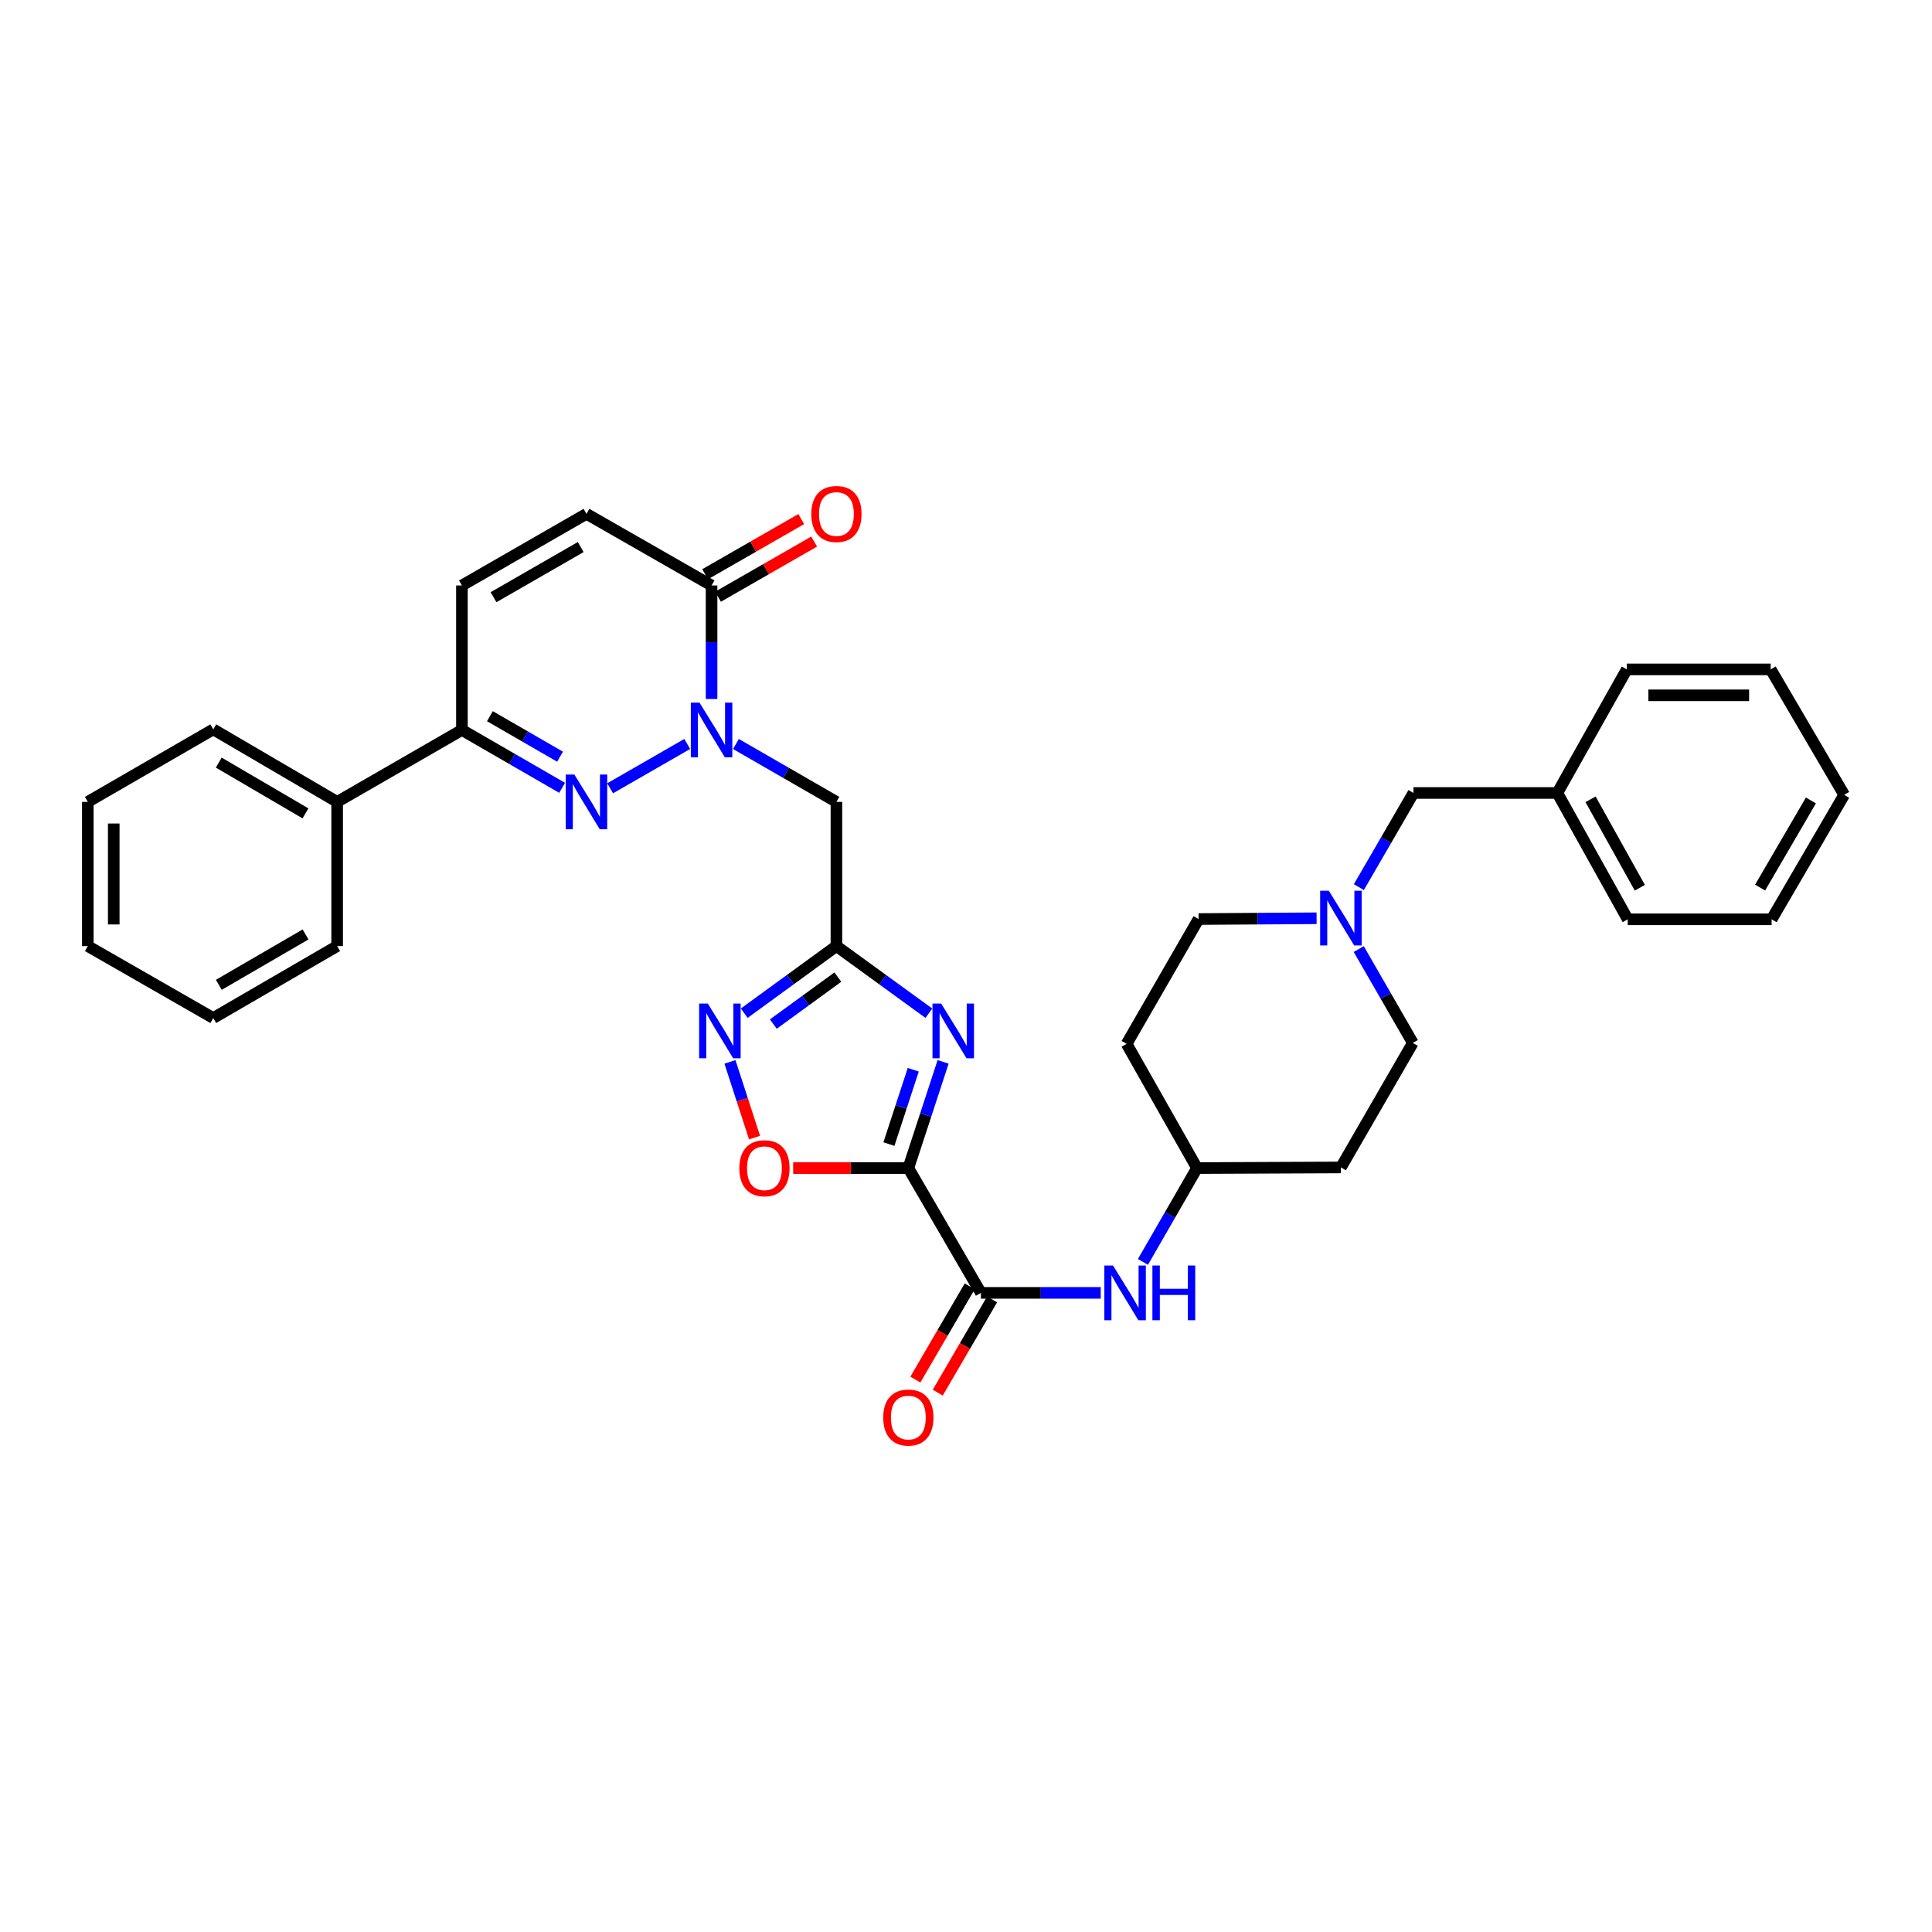 <?xml version='1.0' encoding='iso-8859-1'?>
<svg version='1.1' baseProfile='full'
              xmlns='http://www.w3.org/2000/svg'
                      xmlns:rdkit='http://www.rdkit.org/xml'
                      xmlns:xlink='http://www.w3.org/1999/xlink'
                  xml:space='preserve'
width='1000px' height='1000px' viewBox='0 0 1000 1000'>
<!-- END OF HEADER -->
<rect style='opacity:1.0;fill:#FFFFFF;stroke:none' width='1000' height='1000' x='0' y='0'> </rect>
<path class='bond-0' d='M 470.154,604.59 L 479.151,577.111' style='fill:none;fill-rule:evenodd;stroke:#000000;stroke-width:6px;stroke-linecap:butt;stroke-linejoin:miter;stroke-opacity:1' />
<path class='bond-0' d='M 479.151,577.111 L 488.148,549.632' style='fill:none;fill-rule:evenodd;stroke:#0000FF;stroke-width:6px;stroke-linecap:butt;stroke-linejoin:miter;stroke-opacity:1' />
<path class='bond-0' d='M 460.101,592.171 L 466.399,572.936' style='fill:none;fill-rule:evenodd;stroke:#000000;stroke-width:6px;stroke-linecap:butt;stroke-linejoin:miter;stroke-opacity:1' />
<path class='bond-0' d='M 466.399,572.936 L 472.698,553.701' style='fill:none;fill-rule:evenodd;stroke:#0000FF;stroke-width:6px;stroke-linecap:butt;stroke-linejoin:miter;stroke-opacity:1' />
<path class='bond-4' d='M 470.154,604.59 L 507.715,669.188' style='fill:none;fill-rule:evenodd;stroke:#000000;stroke-width:6px;stroke-linecap:butt;stroke-linejoin:miter;stroke-opacity:1' />
<path class='bond-7' d='M 470.154,604.59 L 440.347,604.59' style='fill:none;fill-rule:evenodd;stroke:#000000;stroke-width:6px;stroke-linecap:butt;stroke-linejoin:miter;stroke-opacity:1' />
<path class='bond-7' d='M 440.347,604.59 L 410.541,604.59' style='fill:none;fill-rule:evenodd;stroke:#FF0000;stroke-width:6px;stroke-linecap:butt;stroke-linejoin:miter;stroke-opacity:1' />
<path class='bond-3' d='M 480.787,524.447 L 456.857,507.066' style='fill:none;fill-rule:evenodd;stroke:#0000FF;stroke-width:6px;stroke-linecap:butt;stroke-linejoin:miter;stroke-opacity:1' />
<path class='bond-3' d='M 456.857,507.066 L 432.928,489.685' style='fill:none;fill-rule:evenodd;stroke:#000000;stroke-width:6px;stroke-linecap:butt;stroke-linejoin:miter;stroke-opacity:1' />
<path class='bond-1' d='M 380.912,385.089 L 406.92,400.072' style='fill:none;fill-rule:evenodd;stroke:#0000FF;stroke-width:6px;stroke-linecap:butt;stroke-linejoin:miter;stroke-opacity:1' />
<path class='bond-1' d='M 406.92,400.072 L 432.928,415.054' style='fill:none;fill-rule:evenodd;stroke:#000000;stroke-width:6px;stroke-linecap:butt;stroke-linejoin:miter;stroke-opacity:1' />
<path class='bond-2' d='M 355.701,385.076 L 315.798,408.015' style='fill:none;fill-rule:evenodd;stroke:#0000FF;stroke-width:6px;stroke-linecap:butt;stroke-linejoin:miter;stroke-opacity:1' />
<path class='bond-8' d='M 368.308,361.798 L 368.308,332.42' style='fill:none;fill-rule:evenodd;stroke:#0000FF;stroke-width:6px;stroke-linecap:butt;stroke-linejoin:miter;stroke-opacity:1' />
<path class='bond-8' d='M 368.308,332.42 L 368.308,303.041' style='fill:none;fill-rule:evenodd;stroke:#000000;stroke-width:6px;stroke-linecap:butt;stroke-linejoin:miter;stroke-opacity:1' />
<path class='bond-9' d='M 290.953,407.777 L 265.022,392.803' style='fill:none;fill-rule:evenodd;stroke:#0000FF;stroke-width:6px;stroke-linecap:butt;stroke-linejoin:miter;stroke-opacity:1' />
<path class='bond-9' d='M 265.022,392.803 L 239.091,377.828' style='fill:none;fill-rule:evenodd;stroke:#000000;stroke-width:6px;stroke-linecap:butt;stroke-linejoin:miter;stroke-opacity:1' />
<path class='bond-9' d='M 289.883,391.666 L 271.731,381.183' style='fill:none;fill-rule:evenodd;stroke:#0000FF;stroke-width:6px;stroke-linecap:butt;stroke-linejoin:miter;stroke-opacity:1' />
<path class='bond-9' d='M 271.731,381.183 L 253.58,370.701' style='fill:none;fill-rule:evenodd;stroke:#000000;stroke-width:6px;stroke-linecap:butt;stroke-linejoin:miter;stroke-opacity:1' />
<path class='bond-6' d='M 432.928,489.685 L 432.928,415.054' style='fill:none;fill-rule:evenodd;stroke:#000000;stroke-width:6px;stroke-linecap:butt;stroke-linejoin:miter;stroke-opacity:1' />
<path class='bond-34' d='M 432.928,489.685 L 409.075,507.055' style='fill:none;fill-rule:evenodd;stroke:#000000;stroke-width:6px;stroke-linecap:butt;stroke-linejoin:miter;stroke-opacity:1' />
<path class='bond-34' d='M 409.075,507.055 L 385.222,524.425' style='fill:none;fill-rule:evenodd;stroke:#0000FF;stroke-width:6px;stroke-linecap:butt;stroke-linejoin:miter;stroke-opacity:1' />
<path class='bond-34' d='M 433.67,505.742 L 416.973,517.901' style='fill:none;fill-rule:evenodd;stroke:#000000;stroke-width:6px;stroke-linecap:butt;stroke-linejoin:miter;stroke-opacity:1' />
<path class='bond-34' d='M 416.973,517.901 L 400.276,530.06' style='fill:none;fill-rule:evenodd;stroke:#0000FF;stroke-width:6px;stroke-linecap:butt;stroke-linejoin:miter;stroke-opacity:1' />
<path class='bond-12' d='M 507.715,669.188 L 538.728,669.188' style='fill:none;fill-rule:evenodd;stroke:#000000;stroke-width:6px;stroke-linecap:butt;stroke-linejoin:miter;stroke-opacity:1' />
<path class='bond-12' d='M 538.728,669.188 L 569.74,669.188' style='fill:none;fill-rule:evenodd;stroke:#0000FF;stroke-width:6px;stroke-linecap:butt;stroke-linejoin:miter;stroke-opacity:1' />
<path class='bond-14' d='M 501.919,665.81 L 487.855,689.941' style='fill:none;fill-rule:evenodd;stroke:#000000;stroke-width:6px;stroke-linecap:butt;stroke-linejoin:miter;stroke-opacity:1' />
<path class='bond-14' d='M 487.855,689.941 L 473.79,714.073' style='fill:none;fill-rule:evenodd;stroke:#FF0000;stroke-width:6px;stroke-linecap:butt;stroke-linejoin:miter;stroke-opacity:1' />
<path class='bond-14' d='M 513.511,672.566 L 499.447,696.698' style='fill:none;fill-rule:evenodd;stroke:#000000;stroke-width:6px;stroke-linecap:butt;stroke-linejoin:miter;stroke-opacity:1' />
<path class='bond-14' d='M 499.447,696.698 L 485.383,720.829' style='fill:none;fill-rule:evenodd;stroke:#FF0000;stroke-width:6px;stroke-linecap:butt;stroke-linejoin:miter;stroke-opacity:1' />
<path class='bond-5' d='M 377.823,549.63 L 384.19,569.228' style='fill:none;fill-rule:evenodd;stroke:#0000FF;stroke-width:6px;stroke-linecap:butt;stroke-linejoin:miter;stroke-opacity:1' />
<path class='bond-5' d='M 384.19,569.228 L 390.558,588.825' style='fill:none;fill-rule:evenodd;stroke:#FF0000;stroke-width:6px;stroke-linecap:butt;stroke-linejoin:miter;stroke-opacity:1' />
<path class='bond-10' d='M 368.308,303.041 L 303.554,265.964' style='fill:none;fill-rule:evenodd;stroke:#000000;stroke-width:6px;stroke-linecap:butt;stroke-linejoin:miter;stroke-opacity:1' />
<path class='bond-15' d='M 371.647,308.86 L 396.525,294.585' style='fill:none;fill-rule:evenodd;stroke:#000000;stroke-width:6px;stroke-linecap:butt;stroke-linejoin:miter;stroke-opacity:1' />
<path class='bond-15' d='M 396.525,294.585 L 421.404,280.31' style='fill:none;fill-rule:evenodd;stroke:#FF0000;stroke-width:6px;stroke-linecap:butt;stroke-linejoin:miter;stroke-opacity:1' />
<path class='bond-15' d='M 364.969,297.222 L 389.848,282.947' style='fill:none;fill-rule:evenodd;stroke:#000000;stroke-width:6px;stroke-linecap:butt;stroke-linejoin:miter;stroke-opacity:1' />
<path class='bond-15' d='M 389.848,282.947 L 414.726,268.673' style='fill:none;fill-rule:evenodd;stroke:#FF0000;stroke-width:6px;stroke-linecap:butt;stroke-linejoin:miter;stroke-opacity:1' />
<path class='bond-16' d='M 239.091,377.828 L 174.508,415.054' style='fill:none;fill-rule:evenodd;stroke:#000000;stroke-width:6px;stroke-linecap:butt;stroke-linejoin:miter;stroke-opacity:1' />
<path class='bond-36' d='M 239.091,377.828 L 239.091,303.041' style='fill:none;fill-rule:evenodd;stroke:#000000;stroke-width:6px;stroke-linecap:butt;stroke-linejoin:miter;stroke-opacity:1' />
<path class='bond-11' d='M 303.554,265.964 L 239.091,303.041' style='fill:none;fill-rule:evenodd;stroke:#000000;stroke-width:6px;stroke-linecap:butt;stroke-linejoin:miter;stroke-opacity:1' />
<path class='bond-11' d='M 300.574,283.156 L 255.45,309.11' style='fill:none;fill-rule:evenodd;stroke:#000000;stroke-width:6px;stroke-linecap:butt;stroke-linejoin:miter;stroke-opacity:1' />
<path class='bond-17' d='M 591.58,653.164 L 605.576,628.877' style='fill:none;fill-rule:evenodd;stroke:#0000FF;stroke-width:6px;stroke-linecap:butt;stroke-linejoin:miter;stroke-opacity:1' />
<path class='bond-17' d='M 605.576,628.877 L 619.572,604.59' style='fill:none;fill-rule:evenodd;stroke:#000000;stroke-width:6px;stroke-linecap:butt;stroke-linejoin:miter;stroke-opacity:1' />
<path class='bond-13' d='M 681.464,475.292 L 650.924,475.492' style='fill:none;fill-rule:evenodd;stroke:#0000FF;stroke-width:6px;stroke-linecap:butt;stroke-linejoin:miter;stroke-opacity:1' />
<path class='bond-13' d='M 650.924,475.492 L 620.384,475.693' style='fill:none;fill-rule:evenodd;stroke:#000000;stroke-width:6px;stroke-linecap:butt;stroke-linejoin:miter;stroke-opacity:1' />
<path class='bond-18' d='M 703.343,459.177 L 717.475,434.808' style='fill:none;fill-rule:evenodd;stroke:#0000FF;stroke-width:6px;stroke-linecap:butt;stroke-linejoin:miter;stroke-opacity:1' />
<path class='bond-18' d='M 717.475,434.808 L 731.607,410.44' style='fill:none;fill-rule:evenodd;stroke:#000000;stroke-width:6px;stroke-linecap:butt;stroke-linejoin:miter;stroke-opacity:1' />
<path class='bond-35' d='M 703.281,491.233 L 717.28,515.523' style='fill:none;fill-rule:evenodd;stroke:#0000FF;stroke-width:6px;stroke-linecap:butt;stroke-linejoin:miter;stroke-opacity:1' />
<path class='bond-35' d='M 717.28,515.523 L 731.279,539.814' style='fill:none;fill-rule:evenodd;stroke:#000000;stroke-width:6px;stroke-linecap:butt;stroke-linejoin:miter;stroke-opacity:1' />
<path class='bond-24' d='M 174.508,415.054 L 110.387,377.515' style='fill:none;fill-rule:evenodd;stroke:#000000;stroke-width:6px;stroke-linecap:butt;stroke-linejoin:miter;stroke-opacity:1' />
<path class='bond-24' d='M 158.111,421.002 L 113.227,394.725' style='fill:none;fill-rule:evenodd;stroke:#000000;stroke-width:6px;stroke-linecap:butt;stroke-linejoin:miter;stroke-opacity:1' />
<path class='bond-25' d='M 174.508,415.054 L 174.508,489.685' style='fill:none;fill-rule:evenodd;stroke:#000000;stroke-width:6px;stroke-linecap:butt;stroke-linejoin:miter;stroke-opacity:1' />
<path class='bond-19' d='M 619.572,604.59 L 694.046,604.262' style='fill:none;fill-rule:evenodd;stroke:#000000;stroke-width:6px;stroke-linecap:butt;stroke-linejoin:miter;stroke-opacity:1' />
<path class='bond-20' d='M 619.572,604.59 L 583.136,540.298' style='fill:none;fill-rule:evenodd;stroke:#000000;stroke-width:6px;stroke-linecap:butt;stroke-linejoin:miter;stroke-opacity:1' />
<path class='bond-23' d='M 731.607,410.44 L 806.082,410.44' style='fill:none;fill-rule:evenodd;stroke:#000000;stroke-width:6px;stroke-linecap:butt;stroke-linejoin:miter;stroke-opacity:1' />
<path class='bond-22' d='M 694.046,604.262 L 731.279,539.814' style='fill:none;fill-rule:evenodd;stroke:#000000;stroke-width:6px;stroke-linecap:butt;stroke-linejoin:miter;stroke-opacity:1' />
<path class='bond-21' d='M 583.136,540.298 L 620.384,475.693' style='fill:none;fill-rule:evenodd;stroke:#000000;stroke-width:6px;stroke-linecap:butt;stroke-linejoin:miter;stroke-opacity:1' />
<path class='bond-26' d='M 806.082,410.44 L 842.51,475.835' style='fill:none;fill-rule:evenodd;stroke:#000000;stroke-width:6px;stroke-linecap:butt;stroke-linejoin:miter;stroke-opacity:1' />
<path class='bond-26' d='M 823.267,413.72 L 848.767,459.496' style='fill:none;fill-rule:evenodd;stroke:#000000;stroke-width:6px;stroke-linecap:butt;stroke-linejoin:miter;stroke-opacity:1' />
<path class='bond-27' d='M 806.082,410.44 L 842.033,346.476' style='fill:none;fill-rule:evenodd;stroke:#000000;stroke-width:6px;stroke-linecap:butt;stroke-linejoin:miter;stroke-opacity:1' />
<path class='bond-28' d='M 110.387,377.515 L 45.455,415.054' style='fill:none;fill-rule:evenodd;stroke:#000000;stroke-width:6px;stroke-linecap:butt;stroke-linejoin:miter;stroke-opacity:1' />
<path class='bond-29' d='M 174.508,489.685 L 110.387,526.933' style='fill:none;fill-rule:evenodd;stroke:#000000;stroke-width:6px;stroke-linecap:butt;stroke-linejoin:miter;stroke-opacity:1' />
<path class='bond-29' d='M 158.15,483.67 L 113.266,509.744' style='fill:none;fill-rule:evenodd;stroke:#000000;stroke-width:6px;stroke-linecap:butt;stroke-linejoin:miter;stroke-opacity:1' />
<path class='bond-31' d='M 842.51,475.835 L 916.984,475.835' style='fill:none;fill-rule:evenodd;stroke:#000000;stroke-width:6px;stroke-linecap:butt;stroke-linejoin:miter;stroke-opacity:1' />
<path class='bond-30' d='M 842.033,346.476 L 916.507,346.476' style='fill:none;fill-rule:evenodd;stroke:#000000;stroke-width:6px;stroke-linecap:butt;stroke-linejoin:miter;stroke-opacity:1' />
<path class='bond-30' d='M 853.204,359.893 L 905.336,359.893' style='fill:none;fill-rule:evenodd;stroke:#000000;stroke-width:6px;stroke-linecap:butt;stroke-linejoin:miter;stroke-opacity:1' />
<path class='bond-37' d='M 45.455,415.054 L 45.455,489.685' style='fill:none;fill-rule:evenodd;stroke:#000000;stroke-width:6px;stroke-linecap:butt;stroke-linejoin:miter;stroke-opacity:1' />
<path class='bond-37' d='M 58.872,426.249 L 58.872,478.49' style='fill:none;fill-rule:evenodd;stroke:#000000;stroke-width:6px;stroke-linecap:butt;stroke-linejoin:miter;stroke-opacity:1' />
<path class='bond-32' d='M 110.387,526.933 L 45.455,489.685' style='fill:none;fill-rule:evenodd;stroke:#000000;stroke-width:6px;stroke-linecap:butt;stroke-linejoin:miter;stroke-opacity:1' />
<path class='bond-33' d='M 916.507,346.476 L 954.545,411.409' style='fill:none;fill-rule:evenodd;stroke:#000000;stroke-width:6px;stroke-linecap:butt;stroke-linejoin:miter;stroke-opacity:1' />
<path class='bond-38' d='M 916.984,475.835 L 954.545,411.409' style='fill:none;fill-rule:evenodd;stroke:#000000;stroke-width:6px;stroke-linecap:butt;stroke-linejoin:miter;stroke-opacity:1' />
<path class='bond-38' d='M 911.027,459.413 L 937.32,414.315' style='fill:none;fill-rule:evenodd;stroke:#000000;stroke-width:6px;stroke-linecap:butt;stroke-linejoin:miter;stroke-opacity:1' />
<path  class='atom-1' d='M 487.136 519.444
L 496.416 534.444
Q 497.336 535.924, 498.816 538.604
Q 500.296 541.284, 500.376 541.444
L 500.376 519.444
L 504.136 519.444
L 504.136 547.764
L 500.256 547.764
L 490.296 531.364
Q 489.136 529.444, 487.896 527.244
Q 486.696 525.044, 486.336 524.364
L 486.336 547.764
L 482.656 547.764
L 482.656 519.444
L 487.136 519.444
' fill='#0000FF'/>
<path  class='atom-2' d='M 362.048 363.668
L 371.328 378.668
Q 372.248 380.148, 373.728 382.828
Q 375.208 385.508, 375.288 385.668
L 375.288 363.668
L 379.048 363.668
L 379.048 391.988
L 375.168 391.988
L 365.208 375.588
Q 364.048 373.668, 362.808 371.468
Q 361.608 369.268, 361.248 368.588
L 361.248 391.988
L 357.568 391.988
L 357.568 363.668
L 362.048 363.668
' fill='#0000FF'/>
<path  class='atom-3' d='M 297.294 400.894
L 306.574 415.894
Q 307.494 417.374, 308.974 420.054
Q 310.454 422.734, 310.534 422.894
L 310.534 400.894
L 314.294 400.894
L 314.294 429.214
L 310.414 429.214
L 300.454 412.814
Q 299.294 410.894, 298.054 408.694
Q 296.854 406.494, 296.494 405.814
L 296.494 429.214
L 292.814 429.214
L 292.814 400.894
L 297.294 400.894
' fill='#0000FF'/>
<path  class='atom-6' d='M 366.356 519.444
L 375.636 534.444
Q 376.556 535.924, 378.036 538.604
Q 379.516 541.284, 379.596 541.444
L 379.596 519.444
L 383.356 519.444
L 383.356 547.764
L 379.476 547.764
L 369.516 531.364
Q 368.356 529.444, 367.116 527.244
Q 365.916 525.044, 365.556 524.364
L 365.556 547.764
L 361.876 547.764
L 361.876 519.444
L 366.356 519.444
' fill='#0000FF'/>
<path  class='atom-8' d='M 382.679 604.67
Q 382.679 597.87, 386.039 594.07
Q 389.399 590.27, 395.679 590.27
Q 401.959 590.27, 405.319 594.07
Q 408.679 597.87, 408.679 604.67
Q 408.679 611.55, 405.279 615.47
Q 401.879 619.35, 395.679 619.35
Q 389.439 619.35, 386.039 615.47
Q 382.679 611.59, 382.679 604.67
M 395.679 616.15
Q 399.999 616.15, 402.319 613.27
Q 404.679 610.35, 404.679 604.67
Q 404.679 599.11, 402.319 596.31
Q 399.999 593.47, 395.679 593.47
Q 391.359 593.47, 388.999 596.27
Q 386.679 599.07, 386.679 604.67
Q 386.679 610.39, 388.999 613.27
Q 391.359 616.15, 395.679 616.15
' fill='#FF0000'/>
<path  class='atom-13' d='M 576.086 655.028
L 585.366 670.028
Q 586.286 671.508, 587.766 674.188
Q 589.246 676.868, 589.326 677.028
L 589.326 655.028
L 593.086 655.028
L 593.086 683.348
L 589.206 683.348
L 579.246 666.948
Q 578.086 665.028, 576.846 662.828
Q 575.646 660.628, 575.286 659.948
L 575.286 683.348
L 571.606 683.348
L 571.606 655.028
L 576.086 655.028
' fill='#0000FF'/>
<path  class='atom-13' d='M 596.486 655.028
L 600.326 655.028
L 600.326 667.068
L 614.806 667.068
L 614.806 655.028
L 618.646 655.028
L 618.646 683.348
L 614.806 683.348
L 614.806 670.268
L 600.326 670.268
L 600.326 683.348
L 596.486 683.348
L 596.486 655.028
' fill='#0000FF'/>
<path  class='atom-14' d='M 687.786 461.049
L 697.066 476.049
Q 697.986 477.529, 699.466 480.209
Q 700.946 482.889, 701.026 483.049
L 701.026 461.049
L 704.786 461.049
L 704.786 489.369
L 700.906 489.369
L 690.946 472.969
Q 689.786 471.049, 688.546 468.849
Q 687.346 466.649, 686.986 465.969
L 686.986 489.369
L 683.306 489.369
L 683.306 461.049
L 687.786 461.049
' fill='#0000FF'/>
<path  class='atom-15' d='M 457.154 733.716
Q 457.154 726.916, 460.514 723.116
Q 463.874 719.316, 470.154 719.316
Q 476.434 719.316, 479.794 723.116
Q 483.154 726.916, 483.154 733.716
Q 483.154 740.596, 479.754 744.516
Q 476.354 748.396, 470.154 748.396
Q 463.914 748.396, 460.514 744.516
Q 457.154 740.636, 457.154 733.716
M 470.154 745.196
Q 474.474 745.196, 476.794 742.316
Q 479.154 739.396, 479.154 733.716
Q 479.154 728.156, 476.794 725.356
Q 474.474 722.516, 470.154 722.516
Q 465.834 722.516, 463.474 725.316
Q 461.154 728.116, 461.154 733.716
Q 461.154 739.436, 463.474 742.316
Q 465.834 745.196, 470.154 745.196
' fill='#FF0000'/>
<path  class='atom-16' d='M 419.928 266.044
Q 419.928 259.244, 423.288 255.444
Q 426.648 251.644, 432.928 251.644
Q 439.208 251.644, 442.568 255.444
Q 445.928 259.244, 445.928 266.044
Q 445.928 272.924, 442.528 276.844
Q 439.128 280.724, 432.928 280.724
Q 426.688 280.724, 423.288 276.844
Q 419.928 272.964, 419.928 266.044
M 432.928 277.524
Q 437.248 277.524, 439.568 274.644
Q 441.928 271.724, 441.928 266.044
Q 441.928 260.484, 439.568 257.684
Q 437.248 254.844, 432.928 254.844
Q 428.608 254.844, 426.248 257.644
Q 423.928 260.444, 423.928 266.044
Q 423.928 271.764, 426.248 274.644
Q 428.608 277.524, 432.928 277.524
' fill='#FF0000'/>
</svg>
